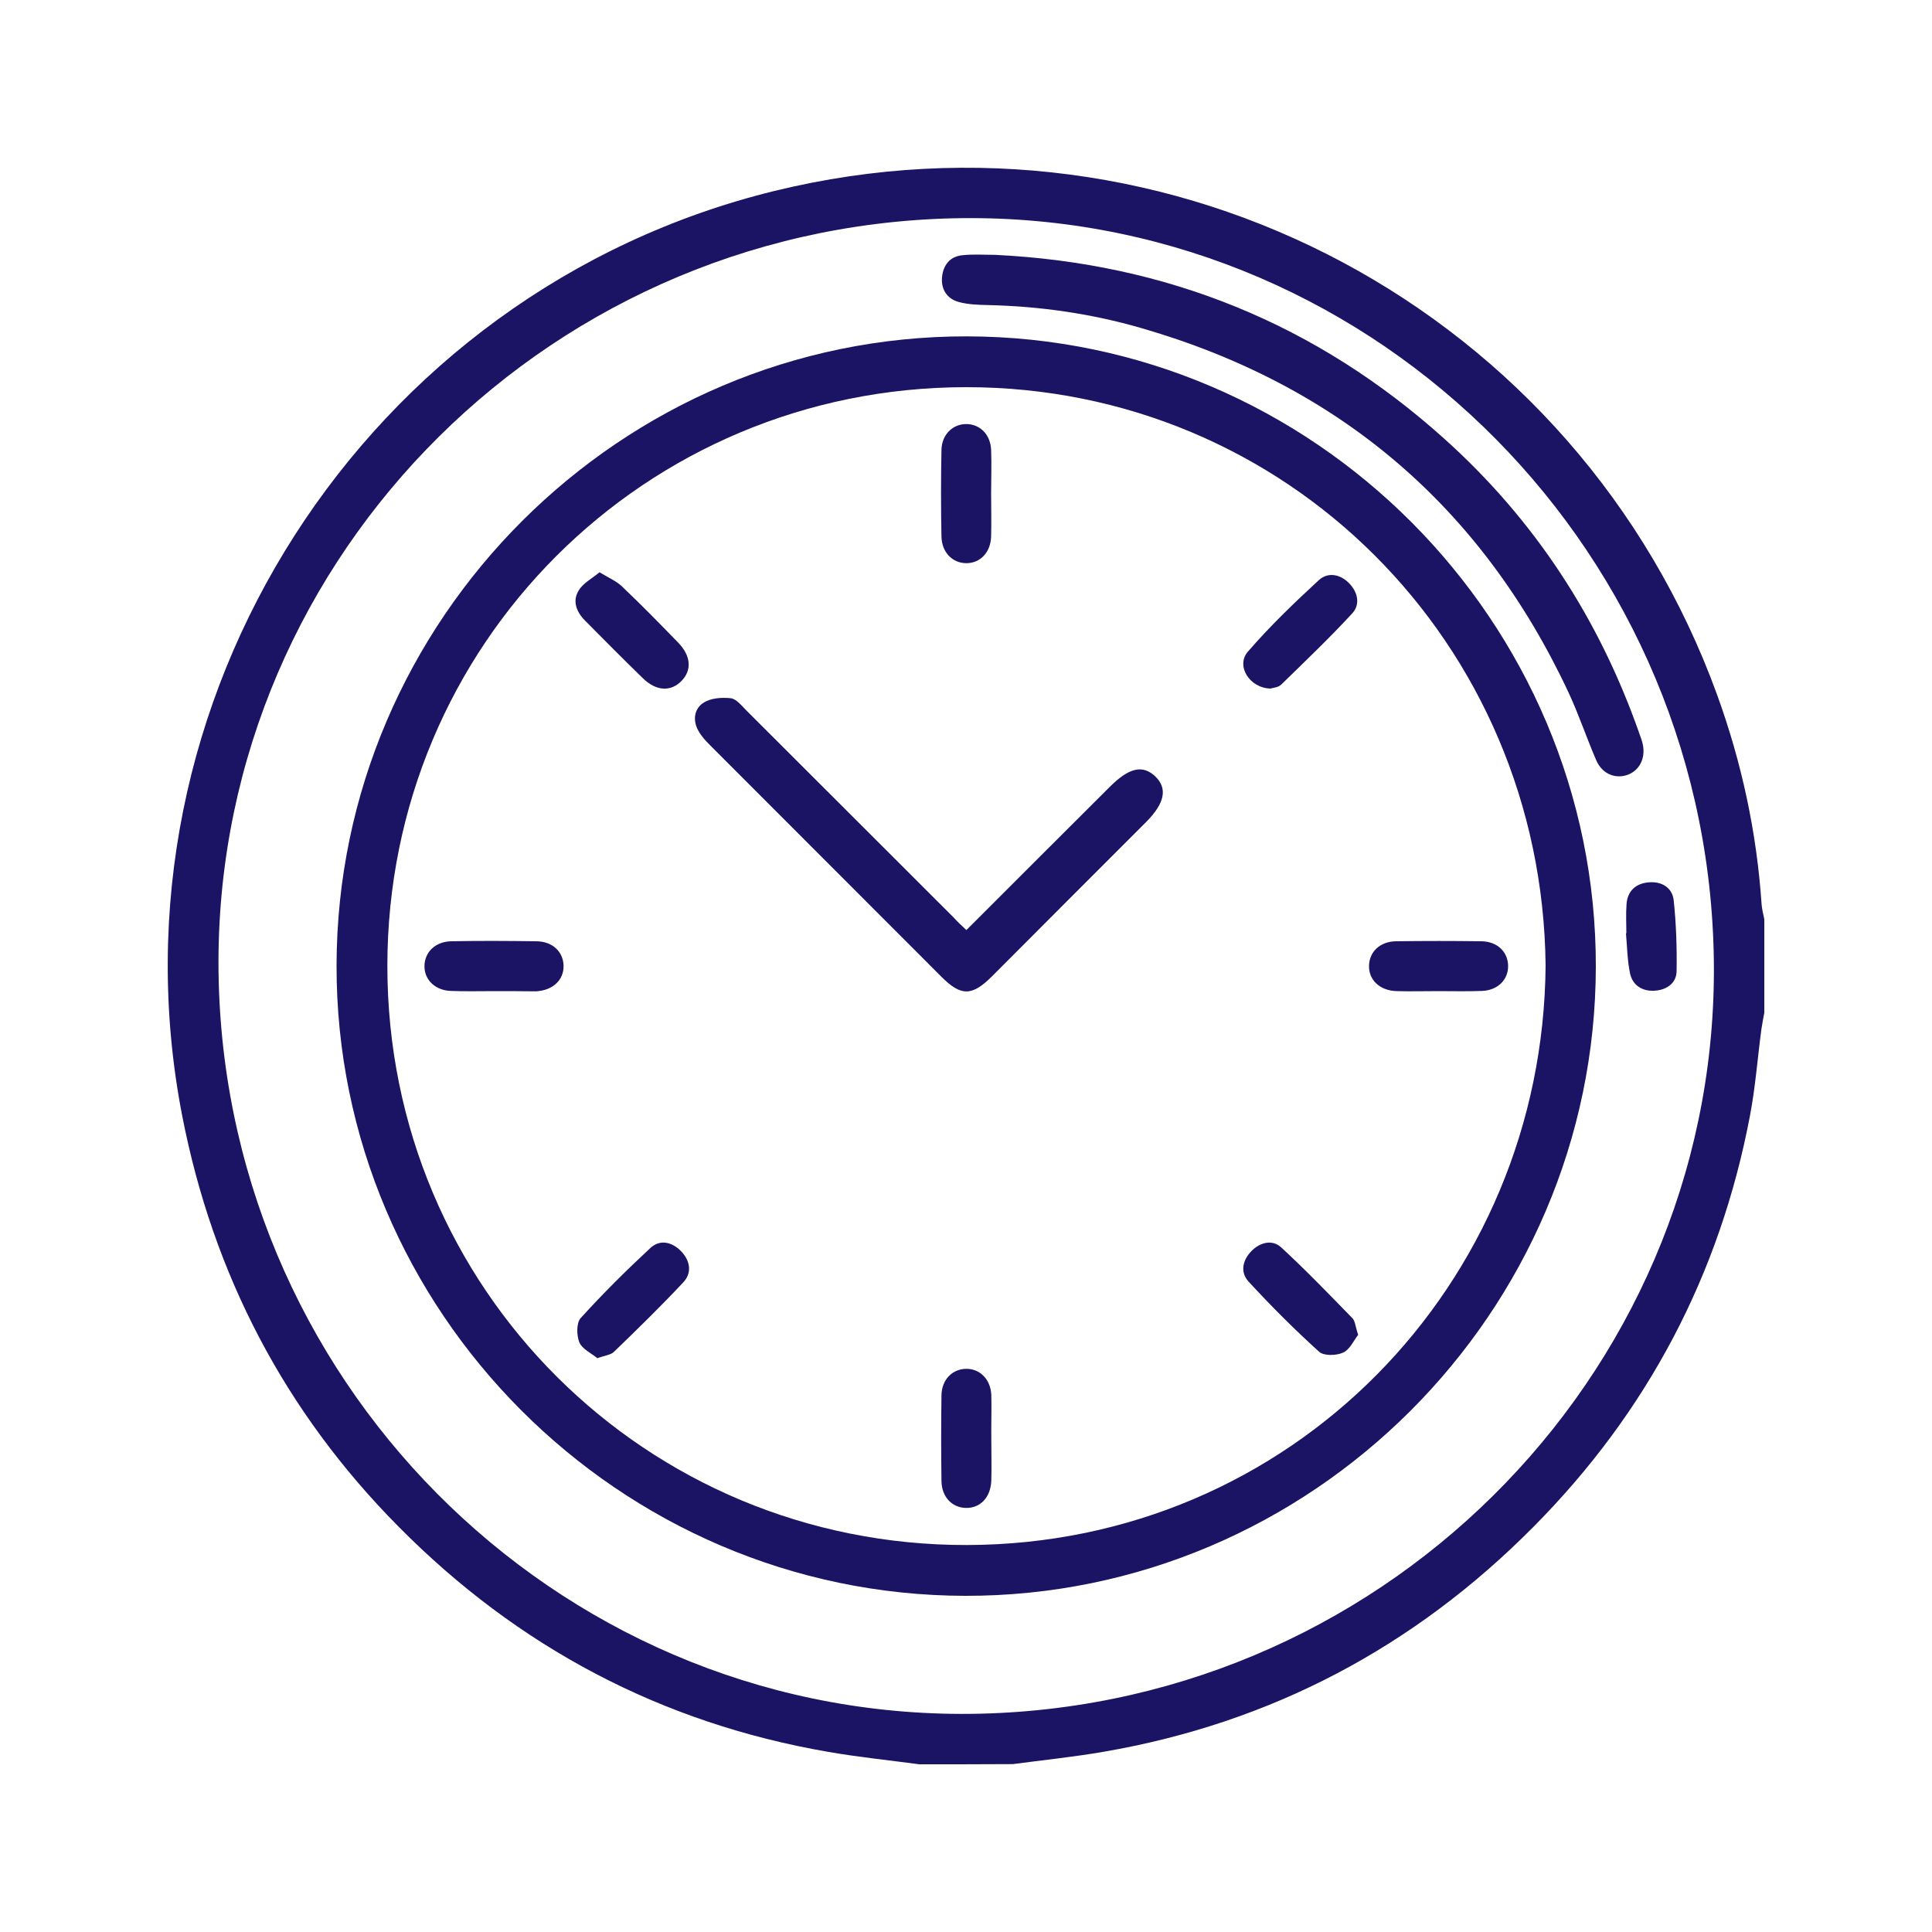 <?xml version="1.0" encoding="UTF-8"?> <svg xmlns="http://www.w3.org/2000/svg" xmlns:xlink="http://www.w3.org/1999/xlink" version="1.1" id="Слой_1" x="0px" y="0px" viewBox="0 0 100 100" style="enable-background:new 0 0 100 100;" xml:space="preserve"> <style type="text/css"> .st0{fill:#1B1464;} </style> <g> <path class="st0" d="M47.59,91.32c-1.57-0.21-3.14-0.37-4.7-0.64c-8.66-1.49-16.08-5.42-22.25-11.65 c-5.89-5.94-9.61-13.06-11.21-21.28C5.27,36.31,18.87,15.07,40.1,9.88c20.57-5.03,41.56,6.19,48.78,26.09 c1.27,3.5,2.05,7.12,2.3,10.84c0.02,0.26,0.09,0.52,0.14,0.77c0,1.61,0,3.23,0,4.84c-0.05,0.28-0.11,0.57-0.15,0.85 c-0.2,1.49-0.31,3-0.59,4.47c-1.56,8.23-5.31,15.34-11.2,21.28c-6.17,6.23-13.59,10.16-22.25,11.65c-1.56,0.27-3.13,0.43-4.7,0.64 C50.82,91.32,49.2,91.32,47.59,91.32z M50.75,88.7c21.41-0.52,38.46-18.22,37.95-39.42C88.19,27.86,70.5,10.8,49.31,11.3 C27.85,11.81,10.8,29.52,11.32,50.76C11.84,72.18,29.55,89.21,50.75,88.7z"></path> <path class="st0" d="M50.05,17.41c17.91,0.03,32.58,14.73,32.55,32.63C82.57,67.95,67.87,82.62,49.97,82.6 c-17.91-0.03-32.58-14.73-32.55-32.63C17.45,32.05,32.15,17.38,50.05,17.41z M80,49.97c-0.18-16.71-13.44-29.94-30-29.93 c-16.63,0.01-29.95,13.33-29.95,29.96c0,16.72,13.42,30.01,30.01,29.97C66.81,79.93,79.87,66.5,80,49.97z"></path> <path class="st0" d="M51.49,13.19c8.89,0.43,16.67,3.58,23.29,9.54c4.67,4.2,7.99,9.3,10.07,15.23c0.07,0.2,0.15,0.4,0.19,0.61 c0.13,0.73-0.21,1.34-0.84,1.55c-0.63,0.2-1.28-0.08-1.58-0.77c-0.5-1.16-0.9-2.36-1.43-3.5c-4.51-9.64-11.91-15.92-22.12-18.87 c-2.59-0.75-5.25-1.13-7.94-1.19c-0.51-0.01-1.03-0.03-1.51-0.16c-0.61-0.17-0.92-0.66-0.86-1.29c0.06-0.62,0.41-1.07,1.06-1.13 C50.36,13.15,50.93,13.19,51.49,13.19z"></path> <path class="st0" d="M84.18,48.31c0-0.51-0.03-1.02,0.01-1.52c0.05-0.69,0.5-1.07,1.15-1.12c0.66-0.06,1.22,0.27,1.29,0.93 c0.13,1.22,0.17,2.45,0.15,3.67c-0.01,0.64-0.54,0.98-1.16,1.01C85,51.31,84.5,51,84.37,50.38c-0.14-0.67-0.15-1.38-0.21-2.07 C84.17,48.31,84.18,48.31,84.18,48.31z"></path> <path class="st0" d="M50.02,48.14c2.52-2.52,4.97-4.97,7.43-7.42c0.99-0.99,1.7-1.15,2.35-0.53c0.64,0.62,0.49,1.38-0.47,2.35 c-2.66,2.66-5.32,5.32-7.98,7.99c-1.04,1.04-1.61,1.05-2.64,0.01c-3.99-3.99-7.98-7.99-11.97-11.98c-0.23-0.23-0.45-0.47-0.6-0.75 c-0.3-0.54-0.2-1.14,0.28-1.44c0.37-0.24,0.94-0.28,1.4-0.23c0.29,0.03,0.56,0.38,0.81,0.63c3.58,3.57,7.15,7.15,10.73,10.72 C49.54,47.69,49.75,47.89,50.02,48.14z"></path> <path class="st0" d="M31.03,29.62c0.48,0.29,0.88,0.46,1.17,0.74c0.99,0.94,1.95,1.92,2.9,2.9c0.67,0.69,0.72,1.43,0.17,1.99 c-0.55,0.56-1.3,0.53-1.99-0.14c-1.02-0.99-2.02-2-3.02-3.01c-0.43-0.44-0.64-1-0.31-1.53C30.17,30.19,30.62,29.96,31.03,29.62z"></path> <path class="st0" d="M65.76,35.64c-1.1-0.03-1.8-1.19-1.17-1.91c1.13-1.31,2.39-2.52,3.67-3.7c0.48-0.44,1.13-0.31,1.59,0.18 c0.44,0.46,0.56,1.09,0.14,1.54c-1.18,1.28-2.44,2.48-3.68,3.69C66.15,35.59,65.87,35.6,65.76,35.64z"></path> <path class="st0" d="M30.92,70.3c-0.3-0.25-0.77-0.46-0.93-0.81c-0.15-0.36-0.16-1.01,0.06-1.26c1.15-1.27,2.37-2.48,3.62-3.64 c0.5-0.46,1.13-0.3,1.59,0.18c0.46,0.48,0.57,1.11,0.11,1.6c-1.15,1.23-2.36,2.41-3.57,3.58C31.64,70.13,31.33,70.15,30.92,70.3z"></path> <path class="st0" d="M70.3,69.09c-0.23,0.29-0.43,0.76-0.78,0.92c-0.35,0.16-1.01,0.18-1.25-0.05c-1.27-1.15-2.48-2.36-3.64-3.62 c-0.46-0.5-0.31-1.13,0.16-1.6c0.44-0.44,1.07-0.6,1.53-0.17c1.28,1.18,2.48,2.43,3.7,3.68C70.15,68.41,70.16,68.7,70.3,69.09z"></path> <path class="st0" d="M51.3,25.53c0,0.75,0.02,1.5,0,2.25c-0.03,0.82-0.57,1.37-1.28,1.37c-0.71,0-1.27-0.55-1.29-1.37 c-0.03-1.5-0.03-3,0-4.5c0.02-0.81,0.61-1.35,1.32-1.33c0.69,0.02,1.21,0.55,1.25,1.32C51.33,24.03,51.3,24.78,51.3,25.53z"></path> <path class="st0" d="M25.58,51.3c-0.75,0-1.5,0.02-2.25-0.01c-0.81-0.03-1.37-0.58-1.36-1.29c0.01-0.72,0.56-1.26,1.38-1.28 c1.47-0.03,2.95-0.02,4.42,0c0.83,0.01,1.38,0.54,1.4,1.26c0.02,0.74-0.55,1.28-1.42,1.33c-0.05,0-0.11,0-0.16,0 C26.92,51.3,26.25,51.3,25.58,51.3C25.58,51.3,25.58,51.3,25.58,51.3z"></path> <path class="st0" d="M74.45,51.3c-0.72,0-1.45,0.02-2.17,0c-0.87-0.03-1.44-0.58-1.42-1.32c0.02-0.72,0.57-1.25,1.4-1.26 c1.47-0.02,2.95-0.02,4.42,0c0.82,0.01,1.37,0.55,1.38,1.27c0.01,0.72-0.54,1.27-1.35,1.3C75.95,51.32,75.2,51.3,74.45,51.3 C74.45,51.3,74.45,51.3,74.45,51.3z"></path> <path class="st0" d="M51.31,74.46c0,0.72,0.02,1.45,0,2.17c-0.03,0.87-0.57,1.44-1.32,1.42c-0.72-0.02-1.25-0.57-1.26-1.4 c-0.02-1.47-0.02-2.95,0-4.42c0.01-0.82,0.56-1.37,1.28-1.38c0.71-0.01,1.27,0.55,1.3,1.36C51.33,72.96,51.3,73.71,51.31,74.46 C51.3,74.46,51.31,74.46,51.31,74.46z"></path> </g> </svg> 